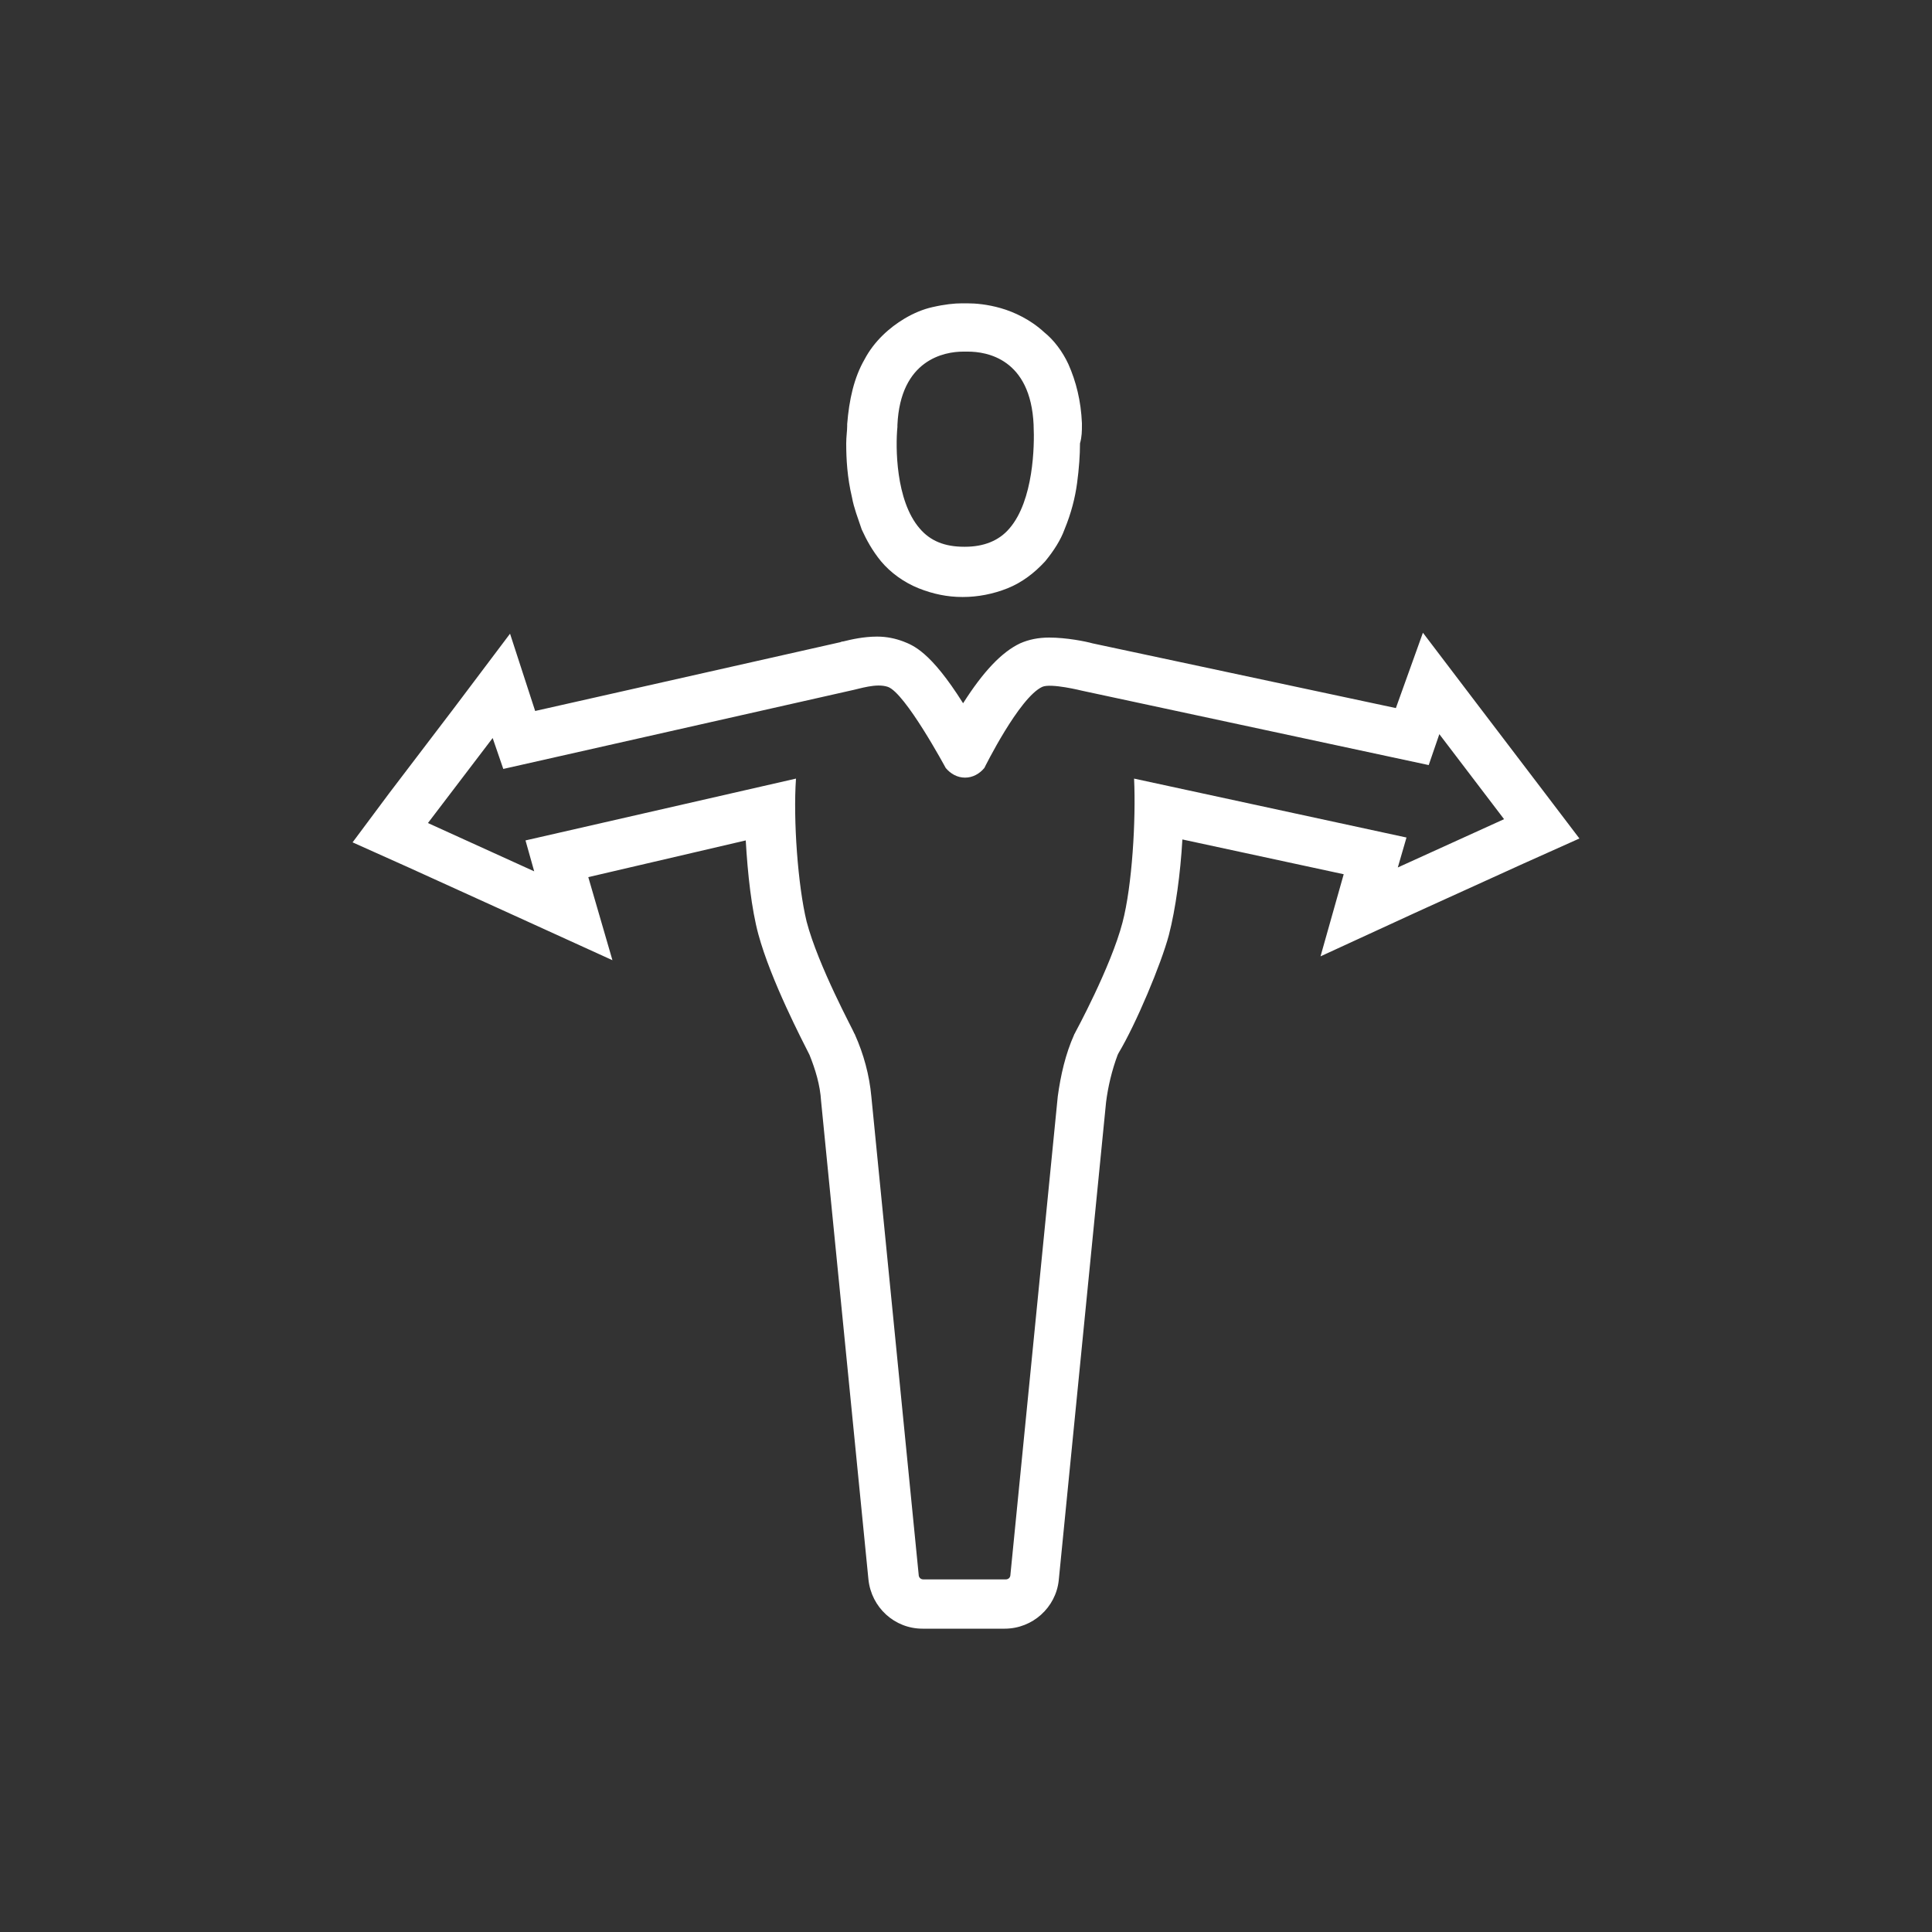 <svg xmlns="http://www.w3.org/2000/svg" width="612" height="612" viewBox="0 90 612 612"><rect x="0" y="90" width="612" height="612" fill="#333333" stroke="none"/><g fill="#FFF"><path d="M488.682 340.308L468.18 313.38l-17.442-22.95-8.567 23.868-96.084-20.502c-2.143-.612-8.263-1.836-13.771-1.836-3.366 0-6.426.612-9.18 1.836-5.814 2.754-11.628 8.874-18.055 18.972-10.403-16.524-15.911-18.36-18.972-19.584-2.447-.918-5.201-1.53-8.262-1.53-4.284 0-8.262.918-10.71 1.53-.612 0-.918.306-1.224.306l-96.391 21.726-7.956-24.48-17.748 23.562-20.502 26.928-11.628 15.606 17.748 7.956 33.66 15.3 30.906 14.076-7.65-26.316 49.878-11.628c.612 10.71 1.836 21.726 3.979 29.682 3.978 14.688 14.076 33.966 16.218 38.25 1.836 4.59 3.366 9.485 3.672 14.688l14.994 151.47c.918 8.874 8.262 15.606 17.136 15.606h26.01c8.874 0 16.218-6.732 17.136-15.3l14.994-151.47c.612-4.896 1.836-10.099 3.672-14.994l.307-.612c5.508-9.181 13.464-28.152 15.912-37.332 2.142-8.262 3.672-19.584 4.284-30.294l51.102 11.016-7.344 26.01 30.6-14.076 33.66-15.3 17.748-7.956-11.628-15.3zm-45.901 24.48l2.754-9.486-86.292-18.666c.612 13.158-.611 33.966-3.672 45.594-3.672 14.076-14.994 34.884-14.994 34.884 0 .306-.306.306-.306.612-2.754 6.119-4.284 12.852-5.202 19.583L320.075 588.78c0 .918-.611 1.529-1.529 1.529h-26.01c-.918 0-1.53-.611-1.53-1.529l-14.994-151.47c-.612-6.731-2.448-13.464-5.202-19.583 0-.307-.306-.307-.306-.612S259.182 396 255.51 381.924c-2.754-11.322-4.284-32.13-3.366-45.288l-85.68 19.584 2.754 9.792-33.66-15.3 20.502-26.928 3.366 9.792L269.28 308.79c3.061-.612 8.263-2.448 11.935-1.224 5.508 1.836 18.359 25.704 18.359 25.704 1.53 1.836 3.672 3.06 6.12 3.06s4.59-1.224 6.12-3.06c0 0 11.016-22.338 18.36-25.704 2.754-1.224 12.546 1.224 12.546 1.224l109.854 23.562 3.366-9.792 20.502 26.928-33.661 15.3zM331.703 267.48zM342.72 224.64v-.612c-.307-7.038-1.836-13.158-4.284-18.666-1.836-3.978-4.59-7.65-7.65-10.098-4.283-3.978-9.485-6.426-13.77-7.65-4.284-1.224-7.956-1.53-10.71-1.53h-1.53c-2.448 0-5.508.306-9.485 1.224-2.754.612-5.814 1.836-8.874 3.672-4.59 2.754-9.486 7.038-12.546 12.852-3.366 5.814-4.896 12.852-5.509 20.502v.612c0 1.53-.306 3.366-.306 5.508 0 4.896.306 10.71 1.836 17.136.612 3.366 1.836 6.426 3.061 10.098 1.529 3.366 3.365 6.732 6.119 10.098 3.061 3.672 7.345 6.732 11.935 8.568s9.18 2.754 13.77 2.754h.306c4.591 0 9.486-.918 14.076-2.754s8.568-4.896 11.935-8.568c2.754-3.366 4.896-6.732 6.12-10.098 2.142-5.202 3.365-10.098 3.978-14.688s.918-8.874.918-12.546c.61-2.142.61-3.978.61-5.814zm-22.95 32.742c-3.366 3.978-8.262 5.814-14.076 5.814h-.306c-6.12 0-10.71-1.836-14.076-5.814-7.649-8.874-7.649-26.01-7.038-32.13v-.612c.918-20.808 14.994-23.256 20.808-23.256h1.53c5.814 0 19.891 2.142 20.809 23.256v.306c.305 6.12-.001 23.562-7.651 32.436zM279.378 267.48z"/></g></svg>